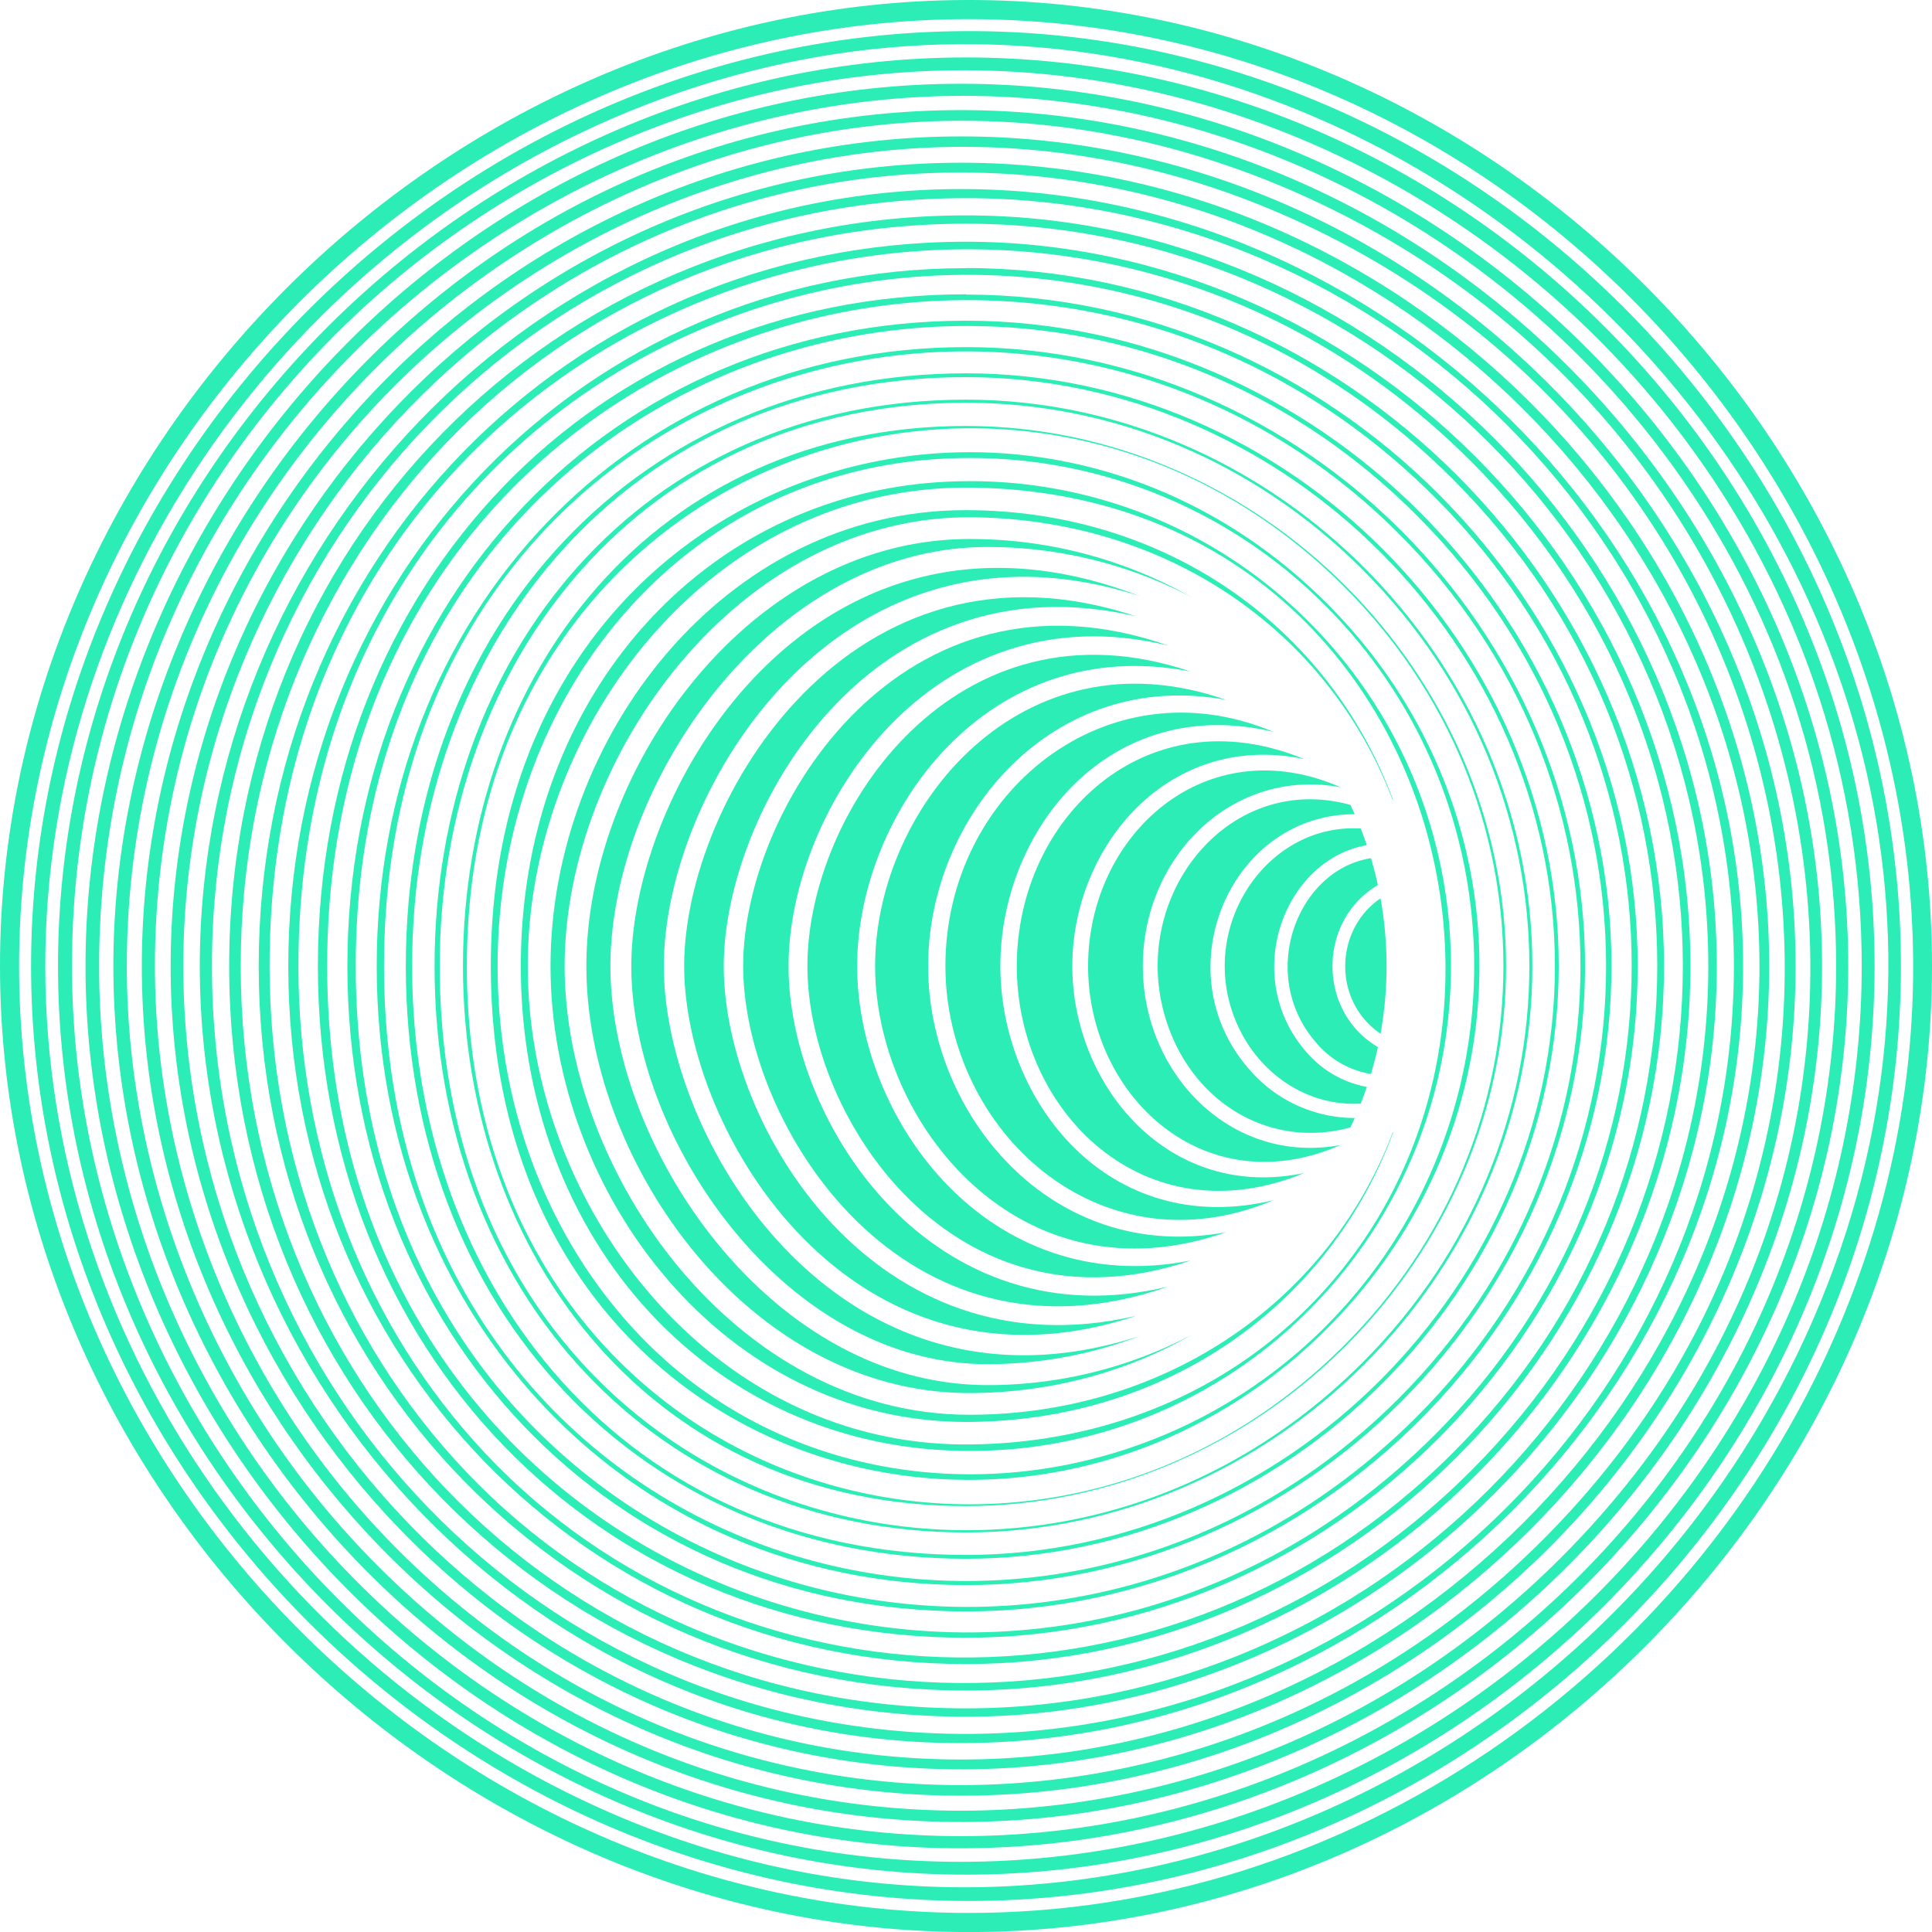 <svg id="Ebene_1" data-name="Ebene 1" xmlns="http://www.w3.org/2000/svg" viewBox="0 0 768.11 768.15">
  <defs>
    <style>
      .cls-1 {
        fill: #2cedb5;
      }
    </style>
  </defs>
  <g>
    <path class="cls-1" d="M526.37,528c-76.39,75.91-204.7,80.22-277.76-3.32-32.74-37.44-50.77-87.36-50.77-140.58,0-109.14,76.08-202,187.5-202a198.67,198.67,0,0,1,141,58.1C606,319.31,606,448.86,526.37,528m.78-288.49C406,119,195.14,187.72,195.14,384.07c0,198.63,212,263.88,332,144.6,81.48-81,81.3-208.36,0-289.19"/>
    <path class="cls-1" d="M533.86,535.42C406.41,662.14,185.61,589.11,185.61,384.07c0-203.91,220.67-278.19,348.25-151.34,85.06,84.56,85.22,218,0,302.69M384.06,169.35c-123.19,0-200,98-200,214.72,0,116.53,76.57,214.72,200,214.72,116.39,0,214.72-98.33,214.72-214.72S500.45,169.35,384.06,169.35"/>
    <path class="cls-1" d="M543.42,432.12a41.49,41.49,0,0,1-24.21-14.06c-26-30-8.8-76.22,24.19-82.05-.74-2.22-1.55-4.42-2.41-6.6-36.81-2.32-64.49,38-50.26,75.06,8.49,22.07,28.95,35.58,50.26,34.28q1.29-3.27,2.43-6.63"/>
    <path class="cls-1" d="M547.8,416.29c-24.2-14.32-23.91-50.26,0-64.43q-1.17-5.4-2.75-10.67c-29.46,4.63-45.26,46.37-21.79,73.35A36.29,36.29,0,0,0,545.05,427c1-3.49,2-7.05,2.75-10.66"/>
    <path class="cls-1" d="M548.86,357.16c-18.33,12.44-19.09,40.82,0,53.82a152.53,152.53,0,0,0,0-53.82"/>
    <path class="cls-1" d="M520.24,519.61c-36.65,36.78-86,54.66-136.41,54.66-101.57,0-174-95.21-174-190.2,0-94.48,71.85-190.2,174.33-190.2,182.57.38,246.71,214.68,136.07,325.74m-.38-272.89a189.6,189.6,0,0,0-135.78-55.41c-100.91.64-177,83.52-177,192.76,0,108.85,75.9,192.77,178.26,192.77a189.54,189.54,0,0,0,134.53-55.42c76-75.52,76-199.18,0-274.7"/>
    <path class="cls-1" d="M563.24,563.26C408.78,717.7,141.43,624.47,141.43,384.07c0-242.88,269.36-331.63,421.81-179.19,100.36,100.37,100.44,257.94,0,358.38M384.06,127.5c-140.22,0-245.95,110.3-245.95,256.57s105.73,256.58,246,256.58c139.08,0,256.57-117.5,256.57-256.58S523.14,127.5,384.06,127.5"/>
    <path class="cls-1" d="M556,556.05c-146.24,146.23-403.33,62.48-403.33-172,0-236.34,258.42-316.89,403.33-172,96.43,96.41,96.52,247.46,0,344M384.06,138C250.5,138,149.77,243.76,149.77,384.08S250.5,630.19,384.06,630.19,630.18,517.48,630.18,384.08,517.47,138,384.06,138"/>
    <path class="cls-1" d="M570.43,570.45C408.7,732.17,130.07,631.61,130.07,384.07c0-249.27,280-346.78,440.36-186.38,104.34,104.32,104.42,268.36,0,372.76M384.06,117c-146.91,0-257.68,114.81-257.68,267.05S237.15,651.12,384.06,651.12c144.75,0,267.05-122.29,267.05-267s-122.3-267-267-267"/>
    <path class="cls-1" d="M538.59,444.48a55.27,55.27,0,0,1-41.43-18.77c-35.05-39.09-8.13-102,41.43-102-.55-1.24-1.12-2.47-1.69-3.7-50.09-13.87-90.49,39.33-72.13,88.94,11.62,31.41,42,47.61,72.13,39.27.57-1.23,1.14-2.46,1.69-3.7"/>
    <path class="cls-1" d="M384.06,618.2c-134.25,0-220.22-105.3-220.22-234.13,0-128.43,85.61-234.13,220.2-234.13,126.88,0,234.15,107.19,234.15,234.13S511,618.2,384.06,618.2m0-469.78c-129.06,0-222.72,99.1-222.72,235.65S255,619.72,384.06,619.72c127.73,0,235.65-107.91,235.65-235.65S511.79,148.42,384.06,148.42"/>
    <path class="cls-1" d="M541.69,541.72C408.32,675.07,174.82,601.11,174.82,384.07c0-122.23,81.25-223.95,209.22-223.95,59.45,0,115.27,23.95,157.65,66.31,88.41,88.41,88.51,226.77,0,315.29M384.06,158.89c-129.63,0-211.29,101.7-211.29,225.18,0,130.47,88.86,225.2,211.29,225.2,122.06,0,225.17-103.13,225.17-225.2S506.12,158.89,384.06,158.89"/>
    <path class="cls-1" d="M313.5,384.07c0-61.82,56.66-150.26,151.11-127.38-105.77-37-169.15,64.18-169.15,127.38,0,63,63.38,164.37,169.15,127.39C371.25,534.07,313.5,447,313.5,384.07"/>
    <path class="cls-1" d="M272,384.07c0,66.16,66.84,176.63,179.74,139.05-103.83,24.19-164-75.48-164-139,0-61.4,58.26-163.68,164-139.06C338.89,207.46,272,317.71,272,384.07"/>
    <path class="cls-1" d="M340.78,384.07c0-60.71,51.85-133,132.62-117.06C380.32,235.49,321,322.27,321,384.07c0,61.1,58.83,148.77,152.45,117.06C392.65,517,340.78,444.76,340.78,384.07"/>
    <path class="cls-1" d="M454.35,384.07C454.35,340.54,490,305,533,313c-53.85-23.64-100.41,19-100.41,71.11,0,51.4,46,95,100.41,71.11-43.37,8.09-78.64-28.09-78.64-71.11"/>
    <path class="cls-1" d="M251,384.07c0,68.44,60.69,158.26,141.62,158.28l1.51,0a170,170,0,0,0,59-11.19c-118.58,38.41-189.21-76.66-189.21-147.07S334.37,198.52,453.15,237C326.72,188.14,251,310.29,251,384.07"/>
    <path class="cls-1" d="M385.39,562.47c-93.12,0-160.91-96.39-160.91-178.4,0-82.76,69-179.85,162.83-178.4,76.8,1.07,140.55,44.87,166.31,112.22l.25.18c-25.61-69.4-90.93-115.25-170-115.25-96.56,0-165,91.21-165,181.25s68.38,181.26,165.37,181.26c79.77-.17,144.39-46.63,169.72-115.26l-.25.19c-26.75,69.91-93.4,112.21-168.23,112.21"/>
    <path class="cls-1" d="M385.38,214.3c-87.59,0-152.25,91.74-152.25,169.78s64.66,169.76,152.25,169.76c30,0,61-7.44,88.28-23.09a174,174,0,0,1-79.39,19.92h-1.63c-86.38,0-149.95-94.48-149.95-166.59,0-72.64,64.47-167.86,151.58-166.6a173.78,173.78,0,0,1,79.42,19.94,178.42,178.42,0,0,0-88.31-23.12"/>
    <path class="cls-1" d="M426.32,384.07c0-47.79,38.46-93.53,92.17-82.28-62.71-25.9-114.24,23.34-114.24,82.28,0,58,50.79,108.49,114.24,82.29-54.17,11.33-92.17-35-92.17-82.29"/>
    <path class="cls-1" d="M397.71,384.07c0-54.25,43.51-108.68,108.62-93.08-66.09-27.86-130.46,24-130.46,93.08,0,65.09,60.95,122.31,130.38,93.11-65.8,15.71-108.54-39.73-108.54-93.11"/>
    <path class="cls-1" d="M369,384.07c0-59.55,49.61-118.6,118.5-105.8-81.18-28.44-139.58,42.5-139.58,105.8,0,62.26,57.43,134.58,139.58,105.81C418,502.78,369,443,369,384.07"/>
    <path class="cls-1" d="M382,740.21c-196.66,0-353.39-167.63-353.39-356.14C28.57,135.8,285.29-45,521.05,56.89,646.2,111,740.17,236.33,740.17,384.07c0,195-165.16,356.14-358.21,356.14m2.1-717.37c-195.72,0-361,165.43-361,361.23s165.32,361.24,361,361.24S745.28,579.87,745.28,384.07,579.86,22.84,384.06,22.84"/>
    <path class="cls-1" d="M382,730C191.84,730,39.4,568.68,39.4,384.07c0-241.88,249-416.67,477.73-317.82C638.69,118.8,730,240.54,730,384.07,730,573.55,569.51,730,382,730M382,33.3c-193.18,0-348,164.69-348,350.77C33.93,570.81,190,736.14,384,734.83,574.18,733.67,734.81,573,734.81,384.07,734.81,194.43,573,33.3,382,33.3"/>
    <path class="cls-1" d="M584.77,584.8C469.24,700.31,288.88,694,185.4,585.21c-50.45-53-78.23-124.48-78.23-201.14C107.17,119,410.7,9.28,584.77,183.35c112.33,112.31,112.42,289,0,401.45M384.06,96.1c-157.69,0-281.21,126.5-281.21,288s123.52,288,281.21,288c156.08,0,288-131.87,288-288s-131.88-288-288-288"/>
    <path class="cls-1" d="M384.06,679.2C218.69,679.2,95.7,546.46,95.7,384.07c0-162.61,123.2-295.13,288.36-295.13,160.84,0,295.11,133.75,295.11,295.13,0,160.84-133.73,295.13-295.11,295.13m0-593.57c-164.27,0-292.95,131.09-292.95,298.44s128.68,298.45,293,298.45c161.76,0,298.44-136.67,298.44-298.45S545.82,85.63,384.06,85.63"/>
    <path class="cls-1" d="M612.87,612.7c-126,125.59-325.73,131.6-453.95,4.17-61.85-61.5-97.33-146.35-97.33-232.8,0-229.6,233.3-391.89,447.61-299.13,210.68,91.2,271.46,360.54,103.67,527.76M382.17,54.23C201,54.23,56.38,207.46,56.38,384.07c0,176.07,144.05,329.85,325.79,329.85,179.63,0,331.71-151.49,331.71-329.85S561.8,54.23,382.17,54.23"/>
    <path class="cls-1" d="M382.15,699.54c-174.57,0-309.27-146.14-309.27-315.46,0-170.8,136.69-316.73,311.19-315.48,171,1.07,315.44,145.54,315.44,315.48,0,170.52-145.46,315.46-317.36,315.46m0-634.85c-177.36,0-314.31,149.48-314.31,319.39S205,704.33,384,703.44c173.13-1,319.39-147.29,319.39-319.36,0-172.64-147.23-319.39-321.27-319.39"/>
    <path class="cls-1" d="M620,619.88c-129.84,129.42-335.78,136-469,3.46C87.07,559.81,50.42,472.6,50.42,384.07c0-232,237.83-405.79,462.71-308.48,217.19,94,280,371.8,106.89,544.29M382,43.77C192.75,43.77,45.07,205,45.07,384.07c0,181,150,341.56,339,340.3,184.48-1.15,340.33-157,340.33-340.3,0-184-157-340.3-342.4-340.3"/>
    <path class="cls-1" d="M384,760.53C180,759.85,7.59,587.45,7.59,384.07S180,8.3,384,7.61c258.32-.78,454.52,271.13,346.19,522C671.6,665.32,535.86,761.1,384,760.53M384.06,0C176.48.71,0,176.05,0,384.07S176.48,767.43,384.06,768.13c208.53.69,384.05-175.9,384.05-384.06S592.59-.68,384.06,0"/>
    <path class="cls-1" d="M384.05,689.36c-169.81,0-299.79-137.55-299.79-305.28s130-305.3,299.79-305.3c166.61,0,305.3,138.8,305.3,305.3s-138.8,305.28-305.3,305.28m-1.9-614.2C212,75.16,79.43,217.54,79.43,384.08,79.43,551.33,213.32,694.25,384,693,551.49,691.94,693,550.49,693,384.08c0-167-142.48-308.92-310.81-308.92"/>
    <path class="cls-1" d="M243.32,721C111.19,663.83,18,531.38,18,384.08c0-146.91,92.87-279.61,225.36-336.93,295-127.63,606.28,181.06,477.52,477.37C643.12,703.38,434.34,803.63,243.32,721M384.06,12.37c-201.48.68-371.71,170.9-371.71,371.71,0,201.2,170.91,371.69,372.92,371.69,201.11,0,370.49-170,370.49-371.69,0-202.68-170.7-372.47-371.7-371.71"/>
    <path class="cls-1" d="M577.6,577.61c-111.68,111.69-285.91,105.13-384.54.33-48-51-74.42-119.84-74.42-193.87,0-257.3,291.88-360.63,459-193.53C685.94,298.86,686,469.2,577.6,577.61m-193.54-471c-151.09,0-269.45,121.9-269.45,277.51S233,661.58,384.06,661.58c150.41,0,277.51-127.08,277.51-277.51S534.47,106.56,384.06,106.56"/>
  </g>
</svg>
